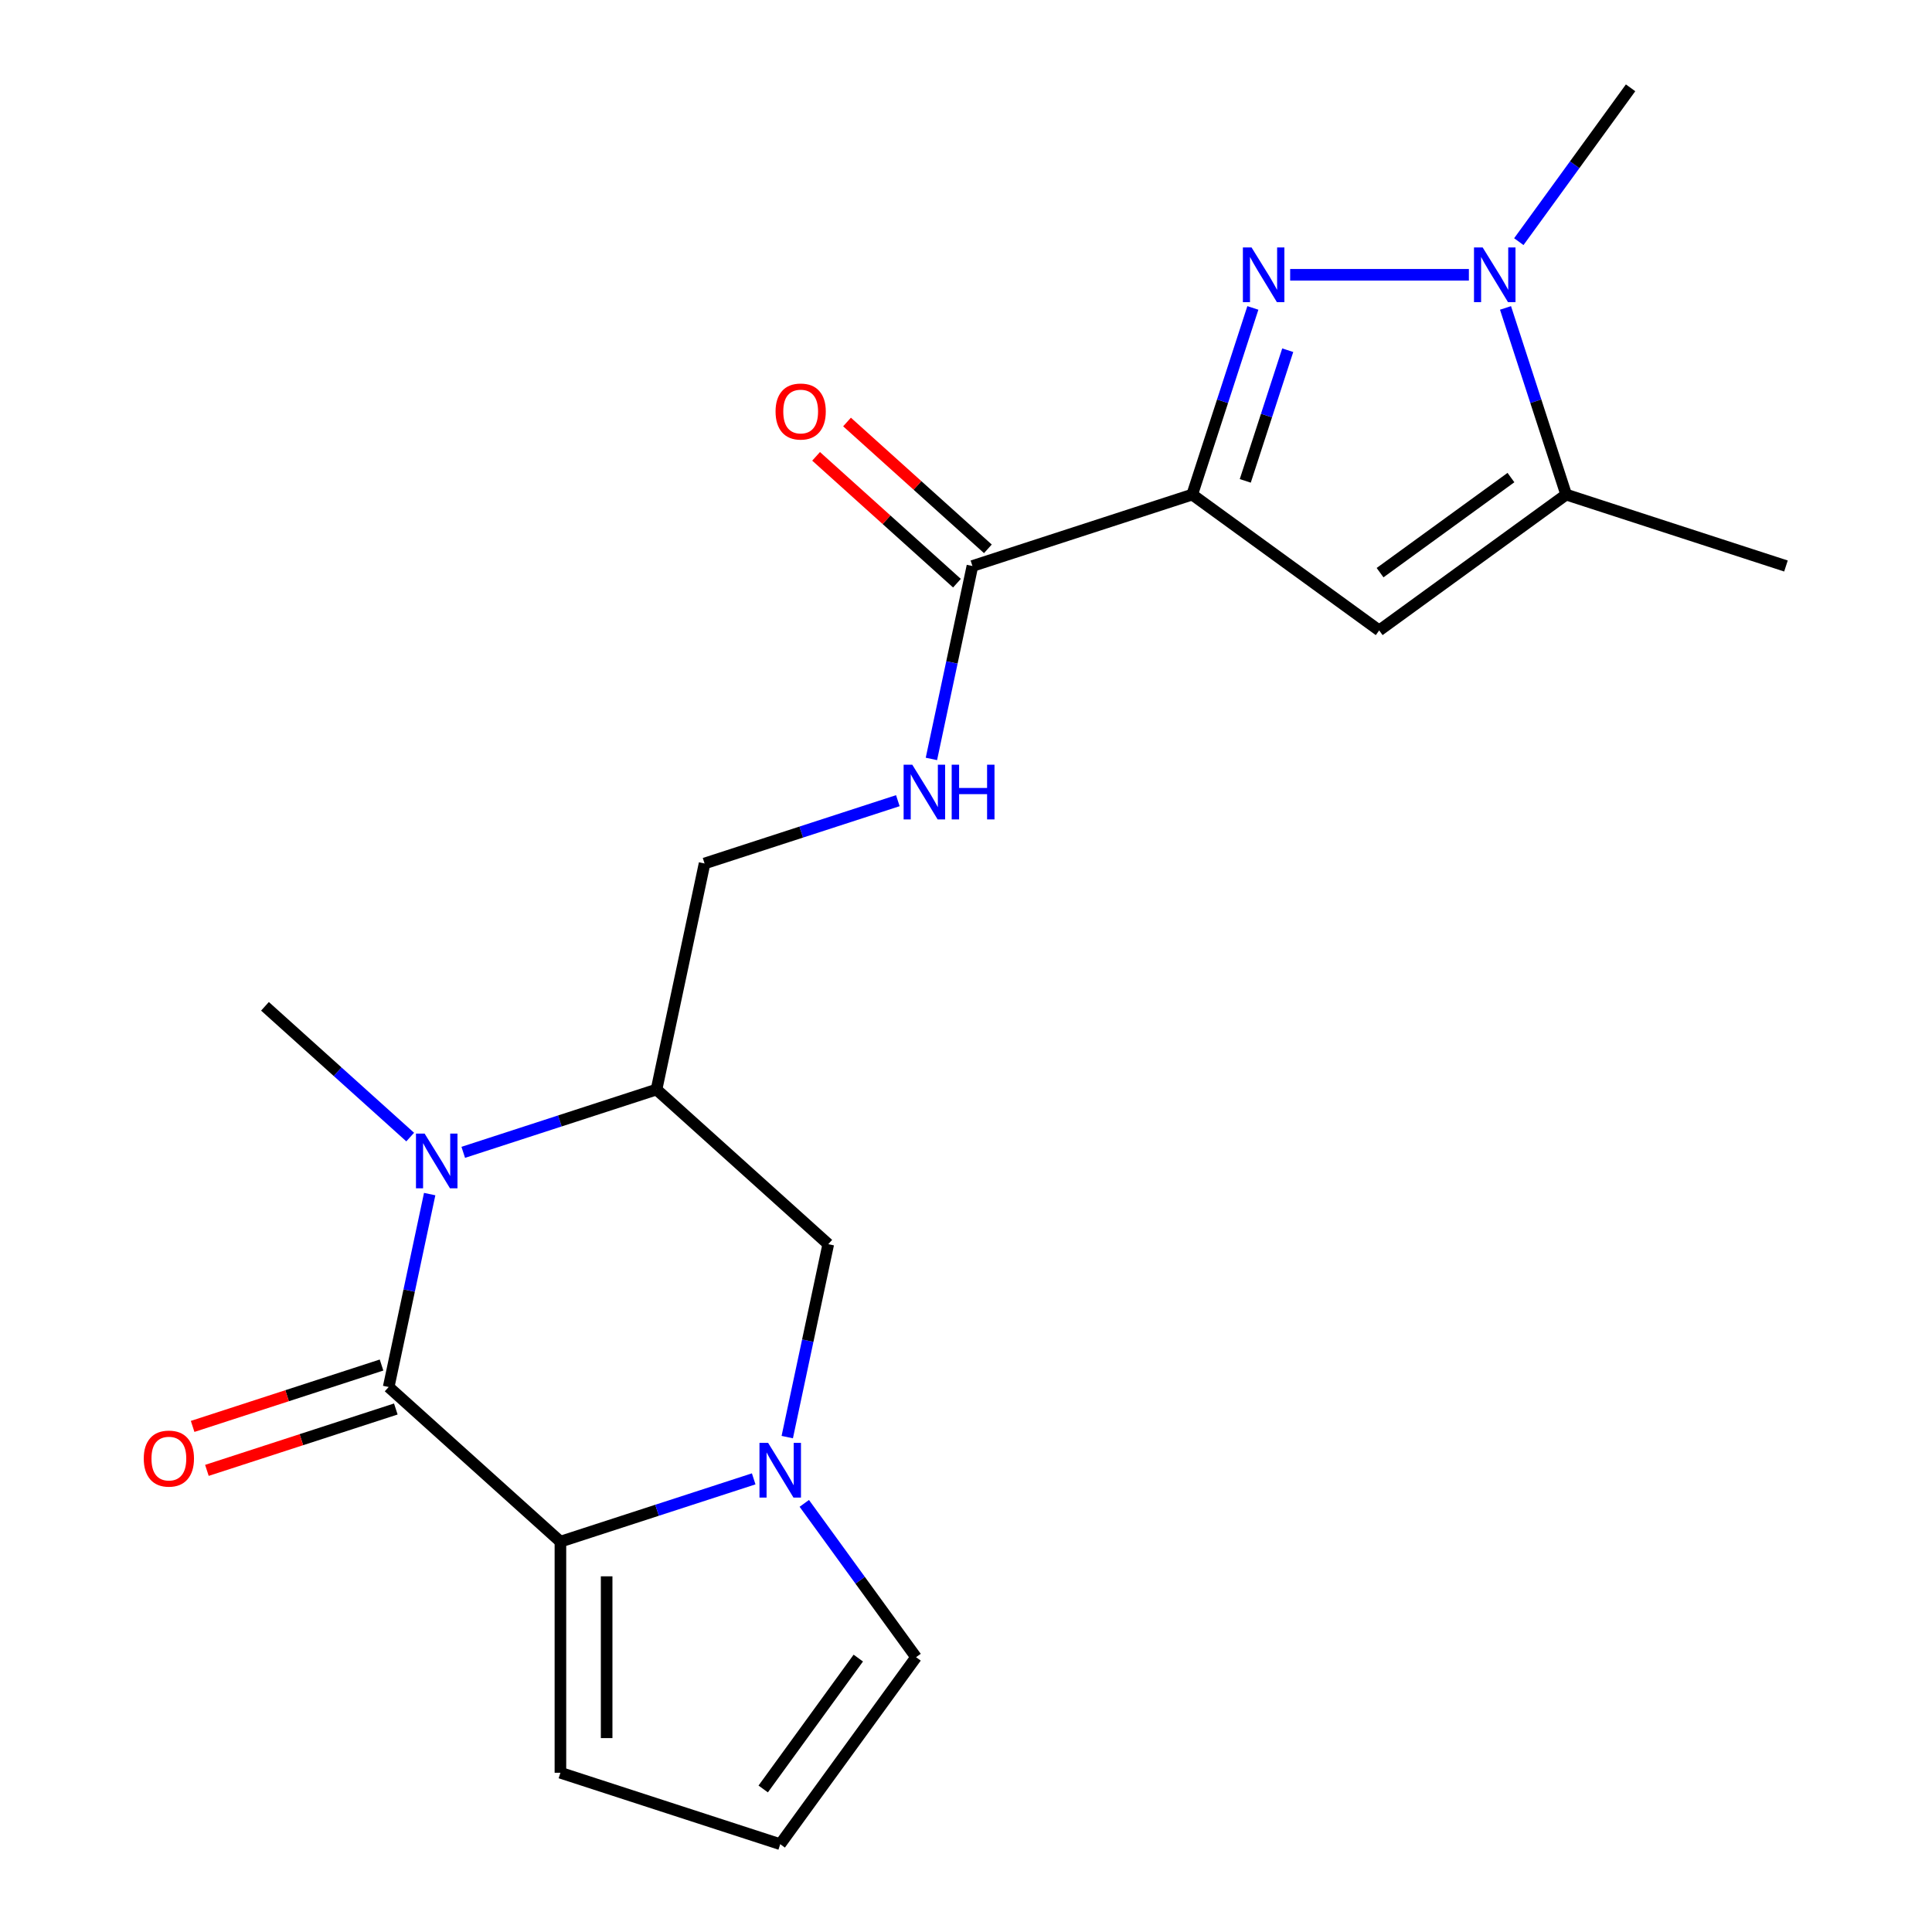<?xml version='1.0' encoding='iso-8859-1'?>
<svg version='1.1' baseProfile='full'
              xmlns='http://www.w3.org/2000/svg'
                      xmlns:rdkit='http://www.rdkit.org/xml'
                      xmlns:xlink='http://www.w3.org/1999/xlink'
                  xml:space='preserve'
width='1000px' height='1000px' viewBox='0 0 1000 1000'>
<!-- END OF HEADER -->
<rect style='opacity:1.0;fill:#FFFFFF;stroke:none' width='1000' height='1000' x='0' y='0'> </rect>
<path class='bond-0' d='M 617.09,255.998 L 632.786,207.689' style='fill:none;fill-rule:evenodd;stroke:#000000;stroke-width:6px;stroke-linecap:butt;stroke-linejoin:miter;stroke-opacity:1' />
<path class='bond-0' d='M 632.786,207.689 L 648.482,159.381' style='fill:none;fill-rule:evenodd;stroke:#0000FF;stroke-width:6px;stroke-linecap:butt;stroke-linejoin:miter;stroke-opacity:1' />
<path class='bond-0' d='M 644.552,248.898 L 655.539,215.082' style='fill:none;fill-rule:evenodd;stroke:#000000;stroke-width:6px;stroke-linecap:butt;stroke-linejoin:miter;stroke-opacity:1' />
<path class='bond-0' d='M 655.539,215.082 L 666.527,181.267' style='fill:none;fill-rule:evenodd;stroke:#0000FF;stroke-width:6px;stroke-linecap:butt;stroke-linejoin:miter;stroke-opacity:1' />
<path class='bond-1' d='M 617.09,255.998 L 713.866,326.309' style='fill:none;fill-rule:evenodd;stroke:#000000;stroke-width:6px;stroke-linecap:butt;stroke-linejoin:miter;stroke-opacity:1' />
<path class='bond-2' d='M 617.09,255.998 L 503.323,292.963' style='fill:none;fill-rule:evenodd;stroke:#000000;stroke-width:6px;stroke-linecap:butt;stroke-linejoin:miter;stroke-opacity:1' />
<path class='bond-3' d='M 201.176,717.916 L 211.789,667.987' style='fill:none;fill-rule:evenodd;stroke:#000000;stroke-width:6px;stroke-linecap:butt;stroke-linejoin:miter;stroke-opacity:1' />
<path class='bond-3' d='M 211.789,667.987 L 222.402,618.059' style='fill:none;fill-rule:evenodd;stroke:#0000FF;stroke-width:6px;stroke-linecap:butt;stroke-linejoin:miter;stroke-opacity:1' />
<path class='bond-4' d='M 197.48,706.539 L 148.592,722.424' style='fill:none;fill-rule:evenodd;stroke:#000000;stroke-width:6px;stroke-linecap:butt;stroke-linejoin:miter;stroke-opacity:1' />
<path class='bond-4' d='M 148.592,722.424 L 99.704,738.309' style='fill:none;fill-rule:evenodd;stroke:#FF0000;stroke-width:6px;stroke-linecap:butt;stroke-linejoin:miter;stroke-opacity:1' />
<path class='bond-4' d='M 204.873,729.293 L 155.985,745.178' style='fill:none;fill-rule:evenodd;stroke:#000000;stroke-width:6px;stroke-linecap:butt;stroke-linejoin:miter;stroke-opacity:1' />
<path class='bond-4' d='M 155.985,745.178 L 107.096,761.062' style='fill:none;fill-rule:evenodd;stroke:#FF0000;stroke-width:6px;stroke-linecap:butt;stroke-linejoin:miter;stroke-opacity:1' />
<path class='bond-5' d='M 201.176,717.916 L 290.073,797.959' style='fill:none;fill-rule:evenodd;stroke:#000000;stroke-width:6px;stroke-linecap:butt;stroke-linejoin:miter;stroke-opacity:1' />
<path class='bond-6' d='M 667.785,142.231 L 760.289,142.231' style='fill:none;fill-rule:evenodd;stroke:#0000FF;stroke-width:6px;stroke-linecap:butt;stroke-linejoin:miter;stroke-opacity:1' />
<path class='bond-7' d='M 239.778,596.447 L 289.796,580.195' style='fill:none;fill-rule:evenodd;stroke:#0000FF;stroke-width:6px;stroke-linecap:butt;stroke-linejoin:miter;stroke-opacity:1' />
<path class='bond-7' d='M 289.796,580.195 L 339.814,563.943' style='fill:none;fill-rule:evenodd;stroke:#000000;stroke-width:6px;stroke-linecap:butt;stroke-linejoin:miter;stroke-opacity:1' />
<path class='bond-8' d='M 212.317,588.545 L 174.734,554.706' style='fill:none;fill-rule:evenodd;stroke:#0000FF;stroke-width:6px;stroke-linecap:butt;stroke-linejoin:miter;stroke-opacity:1' />
<path class='bond-8' d='M 174.734,554.706 L 137.151,520.866' style='fill:none;fill-rule:evenodd;stroke:#000000;stroke-width:6px;stroke-linecap:butt;stroke-linejoin:miter;stroke-opacity:1' />
<path class='bond-9' d='M 290.073,797.959 L 340.091,781.707' style='fill:none;fill-rule:evenodd;stroke:#000000;stroke-width:6px;stroke-linecap:butt;stroke-linejoin:miter;stroke-opacity:1' />
<path class='bond-9' d='M 340.091,781.707 L 390.109,765.455' style='fill:none;fill-rule:evenodd;stroke:#0000FF;stroke-width:6px;stroke-linecap:butt;stroke-linejoin:miter;stroke-opacity:1' />
<path class='bond-10' d='M 290.073,797.959 L 290.073,917.58' style='fill:none;fill-rule:evenodd;stroke:#000000;stroke-width:6px;stroke-linecap:butt;stroke-linejoin:miter;stroke-opacity:1' />
<path class='bond-10' d='M 313.997,815.902 L 313.997,899.637' style='fill:none;fill-rule:evenodd;stroke:#000000;stroke-width:6px;stroke-linecap:butt;stroke-linejoin:miter;stroke-opacity:1' />
<path class='bond-11' d='M 407.485,743.843 L 418.098,693.914' style='fill:none;fill-rule:evenodd;stroke:#0000FF;stroke-width:6px;stroke-linecap:butt;stroke-linejoin:miter;stroke-opacity:1' />
<path class='bond-11' d='M 418.098,693.914 L 428.71,643.986' style='fill:none;fill-rule:evenodd;stroke:#000000;stroke-width:6px;stroke-linecap:butt;stroke-linejoin:miter;stroke-opacity:1' />
<path class='bond-12' d='M 416.3,778.144 L 445.226,817.957' style='fill:none;fill-rule:evenodd;stroke:#0000FF;stroke-width:6px;stroke-linecap:butt;stroke-linejoin:miter;stroke-opacity:1' />
<path class='bond-12' d='M 445.226,817.957 L 474.152,857.769' style='fill:none;fill-rule:evenodd;stroke:#000000;stroke-width:6px;stroke-linecap:butt;stroke-linejoin:miter;stroke-opacity:1' />
<path class='bond-13' d='M 786.137,125.08 L 815.063,85.267' style='fill:none;fill-rule:evenodd;stroke:#0000FF;stroke-width:6px;stroke-linecap:butt;stroke-linejoin:miter;stroke-opacity:1' />
<path class='bond-13' d='M 815.063,85.267 L 843.988,45.455' style='fill:none;fill-rule:evenodd;stroke:#000000;stroke-width:6px;stroke-linecap:butt;stroke-linejoin:miter;stroke-opacity:1' />
<path class='bond-14' d='M 779.249,159.381 L 794.945,207.689' style='fill:none;fill-rule:evenodd;stroke:#0000FF;stroke-width:6px;stroke-linecap:butt;stroke-linejoin:miter;stroke-opacity:1' />
<path class='bond-14' d='M 794.945,207.689 L 810.642,255.998' style='fill:none;fill-rule:evenodd;stroke:#000000;stroke-width:6px;stroke-linecap:butt;stroke-linejoin:miter;stroke-opacity:1' />
<path class='bond-15' d='M 713.866,326.309 L 810.642,255.998' style='fill:none;fill-rule:evenodd;stroke:#000000;stroke-width:6px;stroke-linecap:butt;stroke-linejoin:miter;stroke-opacity:1' />
<path class='bond-15' d='M 714.32,296.407 L 782.063,247.189' style='fill:none;fill-rule:evenodd;stroke:#000000;stroke-width:6px;stroke-linecap:butt;stroke-linejoin:miter;stroke-opacity:1' />
<path class='bond-16' d='M 810.642,255.998 L 924.409,292.963' style='fill:none;fill-rule:evenodd;stroke:#000000;stroke-width:6px;stroke-linecap:butt;stroke-linejoin:miter;stroke-opacity:1' />
<path class='bond-17' d='M 339.814,563.943 L 364.685,446.936' style='fill:none;fill-rule:evenodd;stroke:#000000;stroke-width:6px;stroke-linecap:butt;stroke-linejoin:miter;stroke-opacity:1' />
<path class='bond-18' d='M 339.814,563.943 L 428.71,643.986' style='fill:none;fill-rule:evenodd;stroke:#000000;stroke-width:6px;stroke-linecap:butt;stroke-linejoin:miter;stroke-opacity:1' />
<path class='bond-19' d='M 503.323,292.963 L 492.71,342.891' style='fill:none;fill-rule:evenodd;stroke:#000000;stroke-width:6px;stroke-linecap:butt;stroke-linejoin:miter;stroke-opacity:1' />
<path class='bond-19' d='M 492.71,342.891 L 482.097,392.82' style='fill:none;fill-rule:evenodd;stroke:#0000FF;stroke-width:6px;stroke-linecap:butt;stroke-linejoin:miter;stroke-opacity:1' />
<path class='bond-20' d='M 511.327,284.073 L 474.874,251.251' style='fill:none;fill-rule:evenodd;stroke:#000000;stroke-width:6px;stroke-linecap:butt;stroke-linejoin:miter;stroke-opacity:1' />
<path class='bond-20' d='M 474.874,251.251 L 438.421,218.428' style='fill:none;fill-rule:evenodd;stroke:#FF0000;stroke-width:6px;stroke-linecap:butt;stroke-linejoin:miter;stroke-opacity:1' />
<path class='bond-20' d='M 495.318,301.852 L 458.866,269.03' style='fill:none;fill-rule:evenodd;stroke:#000000;stroke-width:6px;stroke-linecap:butt;stroke-linejoin:miter;stroke-opacity:1' />
<path class='bond-20' d='M 458.866,269.03 L 422.413,236.208' style='fill:none;fill-rule:evenodd;stroke:#FF0000;stroke-width:6px;stroke-linecap:butt;stroke-linejoin:miter;stroke-opacity:1' />
<path class='bond-21' d='M 464.721,414.432 L 414.703,430.684' style='fill:none;fill-rule:evenodd;stroke:#0000FF;stroke-width:6px;stroke-linecap:butt;stroke-linejoin:miter;stroke-opacity:1' />
<path class='bond-21' d='M 414.703,430.684 L 364.685,446.936' style='fill:none;fill-rule:evenodd;stroke:#000000;stroke-width:6px;stroke-linecap:butt;stroke-linejoin:miter;stroke-opacity:1' />
<path class='bond-22' d='M 474.152,857.769 L 403.84,954.545' style='fill:none;fill-rule:evenodd;stroke:#000000;stroke-width:6px;stroke-linecap:butt;stroke-linejoin:miter;stroke-opacity:1' />
<path class='bond-22' d='M 444.25,858.223 L 395.031,925.967' style='fill:none;fill-rule:evenodd;stroke:#000000;stroke-width:6px;stroke-linecap:butt;stroke-linejoin:miter;stroke-opacity:1' />
<path class='bond-23' d='M 290.073,917.58 L 403.84,954.545' style='fill:none;fill-rule:evenodd;stroke:#000000;stroke-width:6px;stroke-linecap:butt;stroke-linejoin:miter;stroke-opacity:1' />
<path  class='atom-2' d='M 647.795 128.071
L 657.075 143.071
Q 657.995 144.551, 659.475 147.231
Q 660.955 149.911, 661.035 150.071
L 661.035 128.071
L 664.795 128.071
L 664.795 156.391
L 660.915 156.391
L 650.955 139.991
Q 649.795 138.071, 648.555 135.871
Q 647.355 133.671, 646.995 132.991
L 646.995 156.391
L 643.315 156.391
L 643.315 128.071
L 647.795 128.071
' fill='#0000FF'/>
<path  class='atom-3' d='M 219.787 586.748
L 229.067 601.748
Q 229.987 603.228, 231.467 605.908
Q 232.947 608.588, 233.027 608.748
L 233.027 586.748
L 236.787 586.748
L 236.787 615.068
L 232.907 615.068
L 222.947 598.668
Q 221.787 596.748, 220.547 594.548
Q 219.347 592.348, 218.987 591.668
L 218.987 615.068
L 215.307 615.068
L 215.307 586.748
L 219.787 586.748
' fill='#0000FF'/>
<path  class='atom-5' d='M 397.58 746.833
L 406.86 761.833
Q 407.78 763.313, 409.26 765.993
Q 410.74 768.673, 410.82 768.833
L 410.82 746.833
L 414.58 746.833
L 414.58 775.153
L 410.7 775.153
L 400.74 758.753
Q 399.58 756.833, 398.34 754.633
Q 397.14 752.433, 396.78 751.753
L 396.78 775.153
L 393.1 775.153
L 393.1 746.833
L 397.58 746.833
' fill='#0000FF'/>
<path  class='atom-6' d='M 767.417 128.071
L 776.697 143.071
Q 777.617 144.551, 779.097 147.231
Q 780.577 149.911, 780.657 150.071
L 780.657 128.071
L 784.417 128.071
L 784.417 156.391
L 780.537 156.391
L 770.577 139.991
Q 769.417 138.071, 768.177 135.871
Q 766.977 133.671, 766.617 132.991
L 766.617 156.391
L 762.937 156.391
L 762.937 128.071
L 767.417 128.071
' fill='#0000FF'/>
<path  class='atom-12' d='M 472.192 395.81
L 481.472 410.81
Q 482.392 412.29, 483.872 414.97
Q 485.352 417.65, 485.432 417.81
L 485.432 395.81
L 489.192 395.81
L 489.192 424.13
L 485.312 424.13
L 475.352 407.73
Q 474.192 405.81, 472.952 403.61
Q 471.752 401.41, 471.392 400.73
L 471.392 424.13
L 467.712 424.13
L 467.712 395.81
L 472.192 395.81
' fill='#0000FF'/>
<path  class='atom-12' d='M 492.592 395.81
L 496.432 395.81
L 496.432 407.85
L 510.912 407.85
L 510.912 395.81
L 514.752 395.81
L 514.752 424.13
L 510.912 424.13
L 510.912 411.05
L 496.432 411.05
L 496.432 424.13
L 492.592 424.13
L 492.592 395.81
' fill='#0000FF'/>
<path  class='atom-15' d='M 74.409 754.961
Q 74.409 748.161, 77.769 744.361
Q 81.129 740.561, 87.409 740.561
Q 93.689 740.561, 97.049 744.361
Q 100.409 748.161, 100.409 754.961
Q 100.409 761.841, 97.009 765.761
Q 93.609 769.641, 87.409 769.641
Q 81.169 769.641, 77.769 765.761
Q 74.409 761.881, 74.409 754.961
M 87.409 766.441
Q 91.729 766.441, 94.049 763.561
Q 96.409 760.641, 96.409 754.961
Q 96.409 749.401, 94.049 746.601
Q 91.729 743.761, 87.409 743.761
Q 83.089 743.761, 80.729 746.561
Q 78.409 749.361, 78.409 754.961
Q 78.409 760.681, 80.729 763.561
Q 83.089 766.441, 87.409 766.441
' fill='#FF0000'/>
<path  class='atom-18' d='M 401.426 213
Q 401.426 206.2, 404.786 202.4
Q 408.146 198.6, 414.426 198.6
Q 420.706 198.6, 424.066 202.4
Q 427.426 206.2, 427.426 213
Q 427.426 219.88, 424.026 223.8
Q 420.626 227.68, 414.426 227.68
Q 408.186 227.68, 404.786 223.8
Q 401.426 219.92, 401.426 213
M 414.426 224.48
Q 418.746 224.48, 421.066 221.6
Q 423.426 218.68, 423.426 213
Q 423.426 207.44, 421.066 204.64
Q 418.746 201.8, 414.426 201.8
Q 410.106 201.8, 407.746 204.6
Q 405.426 207.4, 405.426 213
Q 405.426 218.72, 407.746 221.6
Q 410.106 224.48, 414.426 224.48
' fill='#FF0000'/>
</svg>
